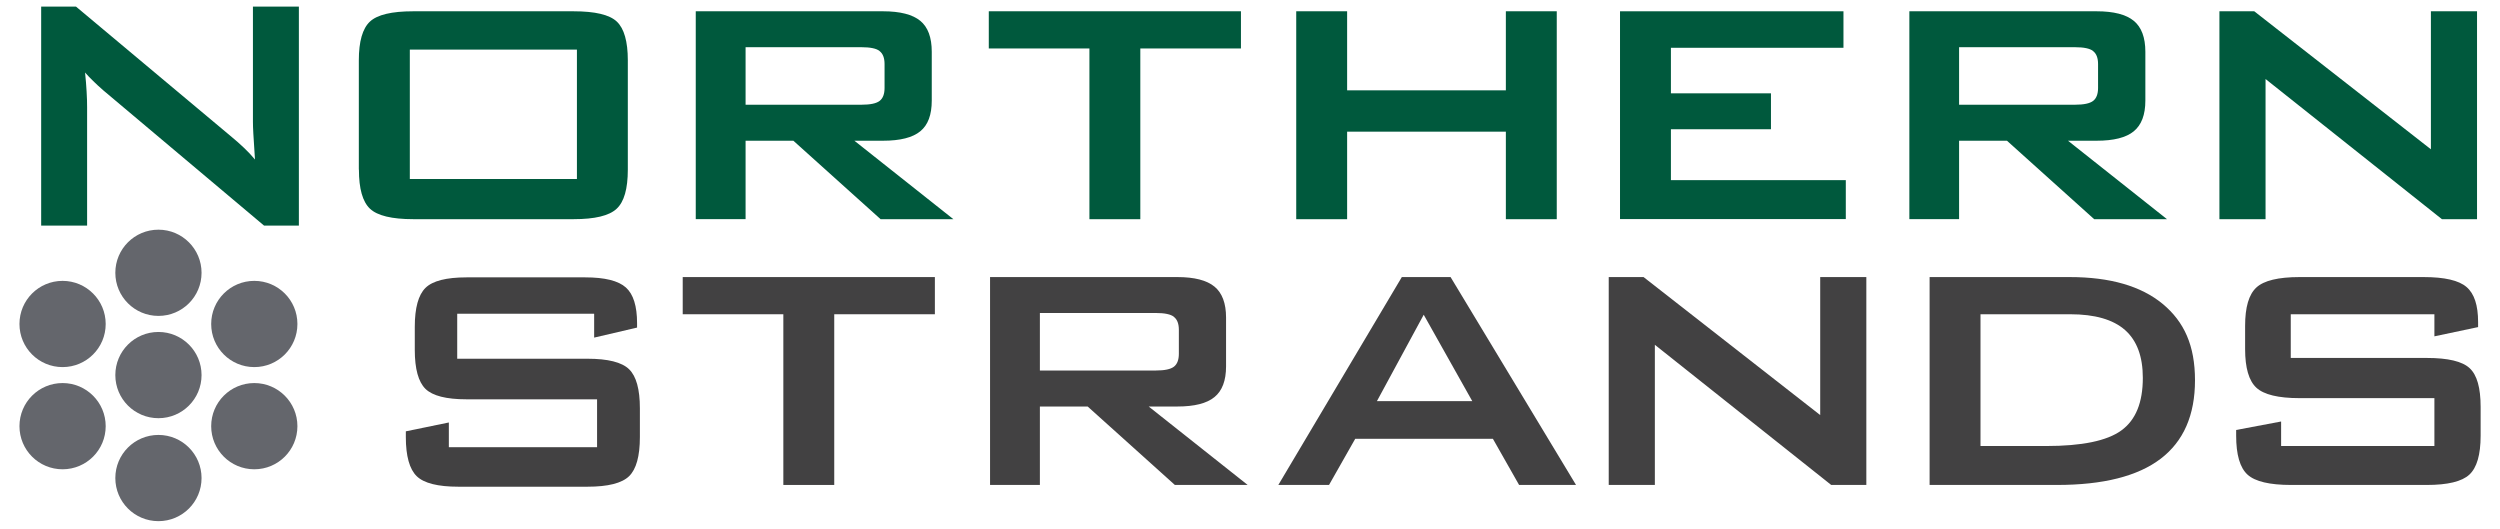 <?xml version="1.0" encoding="UTF-8"?> <svg xmlns="http://www.w3.org/2000/svg" id="Layer_1" data-name="Layer 1" viewBox="0 0 256.88 54.37"><defs><style> .cls-1 { fill: #00593d; } .cls-2 { fill: #64666c; } .cls-3 { fill: #424142; } </style></defs><g><path class="cls-3" d="M61.04,32.24h-14.06v4.62h13.38c2.11,0,3.54.36,4.28,1.08.74.72,1.11,2.06,1.11,4.01v2.96c0,1.96-.37,3.3-1.11,4.02-.74.72-2.17,1.08-4.28,1.08h-13.26c-2.11,0-3.54-.36-4.28-1.08-.74-.72-1.12-2.06-1.12-4.02v-.59l4.42-.91v2.54h15.23v-4.92h-13.41c-2.09,0-3.49-.36-4.22-1.07-.73-.72-1.1-2.05-1.1-4v-2.38c0-1.95.37-3.28,1.1-4,.73-.72,2.14-1.08,4.22-1.08h12.19c2.02,0,3.41.35,4.18,1.04s1.15,1.91,1.15,3.67v.45l-4.41,1.03v-2.43Z"></path><path class="cls-3" d="M85.72,32.29v17.54h-5.23v-17.54h-10.34v-3.82h25.91v3.82h-10.34Z"></path><path class="cls-3" d="M120.62,32.56c.34.26.51.71.51,1.33v2.46c0,.62-.17,1.07-.51,1.33-.34.26-.96.39-1.86.39h-11.91v-5.91h11.91c.91,0,1.53.13,1.86.39ZM106.85,49.83v-8.06h4.91l8.96,8.06h7.48l-10.17-8.06h2.94c1.76,0,3.03-.32,3.82-.97.79-.64,1.19-1.69,1.19-3.15v-5.02c0-1.47-.4-2.53-1.19-3.18-.79-.65-2.06-.98-3.82-.98h-19.24v21.36h5.11Z"></path><path class="cls-3" d="M146.29,32.34l4.99,8.88h-9.8l4.81-8.88ZM136.56,49.83l2.69-4.74h14.15l2.69,4.74h5.85l-12.89-21.36h-5.01l-12.69,21.36h5.21Z"></path><path class="cls-3" d="M165.3,49.83v-21.36h3.58l18.15,14.18v-14.18h4.74v21.36h-3.61l-18.12-14.4v14.4h-4.74Z"></path><path class="cls-3" d="M203.5,32.29h9.22c2.53,0,4.4.54,5.63,1.62,1.22,1.08,1.83,2.72,1.83,4.92,0,2.53-.73,4.33-2.21,5.4-1.47,1.07-4.05,1.6-7.73,1.6h-6.74v-13.54ZM211.36,49.83c4.75,0,8.3-.9,10.65-2.69,2.35-1.79,3.53-4.48,3.53-8.06s-1.11-6.02-3.33-7.86c-2.22-1.83-5.4-2.75-9.54-2.75h-14.4v21.36h13.09Z"></path><path class="cls-3" d="M250.15,32.29h-14.77v4.49h13.98c2.18,0,3.65.35,4.4,1.05.76.7,1.13,2.02,1.13,3.98v2.96c0,1.96-.39,3.29-1.16,4-.77.71-2.23,1.06-4.38,1.06h-13.93c-2.2,0-3.7-.35-4.48-1.06-.78-.71-1.17-2.04-1.17-4v-.59l4.62-.87v2.52h15.75v-4.92h-13.85c-2.19,0-3.67-.36-4.44-1.07-.77-.71-1.16-2.03-1.16-3.97v-2.38c0-1.92.38-3.23,1.16-3.95.77-.71,2.25-1.07,4.44-1.07h12.74c2.15,0,3.62.34,4.41,1.02.8.68,1.19,1.88,1.19,3.6v.52l-4.49.95v-2.28Z"></path></g><g><path class="cls-2" d="M20.71,49.12c0,2.45-1.98,4.43-4.43,4.43s-4.43-1.98-4.43-4.43,1.98-4.43,4.43-4.43,4.43,1.99,4.43,4.43Z"></path><path class="cls-2" d="M20.71,38.54c0,2.45-1.98,4.43-4.43,4.43s-4.43-1.98-4.43-4.43,1.98-4.43,4.43-4.43,4.43,1.99,4.43,4.43Z"></path><path class="cls-2" d="M30.56,43.79c0,2.45-1.98,4.43-4.43,4.43s-4.43-1.98-4.43-4.43,1.98-4.43,4.43-4.43,4.43,1.99,4.43,4.43Z"></path><path class="cls-2" d="M10.86,43.79c0,2.45-1.98,4.43-4.43,4.43s-4.43-1.98-4.43-4.43,1.98-4.43,4.43-4.43,4.43,1.99,4.43,4.43Z"></path><path class="cls-2" d="M30.56,33.29c0,2.45-1.98,4.43-4.43,4.43s-4.43-1.98-4.43-4.43,1.98-4.43,4.43-4.43,4.43,1.98,4.43,4.43Z"></path><path class="cls-2" d="M10.86,33.29c0,2.45-1.98,4.43-4.43,4.43s-4.43-1.98-4.43-4.43,1.98-4.43,4.43-4.43,4.43,1.99,4.43,4.43Z"></path><path class="cls-2" d="M20.71,28.03c0,2.45-1.98,4.43-4.43,4.43s-4.43-1.98-4.43-4.43,1.98-4.43,4.43-4.43,4.43,1.99,4.43,4.43Z"></path></g><g><path class="cls-1" d="M4.23,23.18V.68h3.58l15.84,13.26c.54.44,1.01.86,1.42,1.25.41.39.79.79,1.13,1.2-.09-1.26-.14-2.16-.17-2.68s-.04-.93-.04-1.22V.68h4.72v22.5h-3.58L10.61,9.28c-.4-.35-.75-.67-1.04-.96-.3-.28-.57-.58-.83-.87.07.7.13,1.35.16,1.97.04.62.05,1.15.05,1.6v12.16h-4.72Z"></path><path class="cls-1" d="M42.11,5.1h17.17v13.29h-17.17V5.1ZM36.88,17.43c0,1.97.38,3.3,1.14,4.02.76.71,2.24,1.07,4.44,1.07h16.48c2.18,0,3.65-.35,4.42-1.07.77-.71,1.15-2.05,1.15-4.02V6.2c0-1.94-.38-3.27-1.13-3.98-.75-.71-2.23-1.06-4.45-1.06h-16.48c-2.2,0-3.68.35-4.44,1.06-.76.71-1.14,2.04-1.14,3.98v11.23Z"></path><path class="cls-1" d="M90.38,5.25c.34.26.51.71.51,1.33v2.46c0,.62-.17,1.07-.51,1.33-.34.26-.96.39-1.86.39h-11.91v-5.91h11.91c.91,0,1.53.13,1.86.39ZM76.61,22.52v-8.06h4.91l8.96,8.06h7.48l-10.17-8.06h2.94c1.76,0,3.04-.32,3.83-.97.79-.64,1.18-1.69,1.18-3.15v-5.02c0-1.47-.39-2.53-1.18-3.18-.79-.65-2.07-.98-3.83-.98h-19.24v21.36h5.11Z"></path><path class="cls-1" d="M117.17,4.98v17.54h-5.23V4.98h-10.34V1.16h25.91v3.82h-10.34Z"></path><path class="cls-1" d="M133.19,22.52V1.16h5.23v8.12h16.31V1.16h5.23v21.36h-5.23v-8.99h-16.31v8.99h-5.23Z"></path><path class="cls-1" d="M166.46,22.52V1.16h22.96v3.75h-17.73v4.68h10.28v3.69h-10.28v5.23h17.97v4h-23.2Z"></path><path class="cls-1" d="M215.07,5.25c.34.26.51.71.51,1.33v2.46c0,.62-.17,1.07-.51,1.33-.34.26-.96.39-1.86.39h-11.91v-5.91h11.91c.91,0,1.53.13,1.86.39ZM201.3,22.52v-8.06h4.92l8.96,8.06h7.48l-10.17-8.06h2.94c1.76,0,3.03-.32,3.82-.97s1.19-1.69,1.19-3.15v-5.02c0-1.47-.4-2.53-1.19-3.18-.79-.65-2.06-.98-3.82-.98h-19.24v21.36h5.11Z"></path><path class="cls-1" d="M228.05,22.52V1.16h3.58l18.15,14.18V1.16h4.74v21.36h-3.61l-18.12-14.4v14.4h-4.74Z"></path></g></svg> 